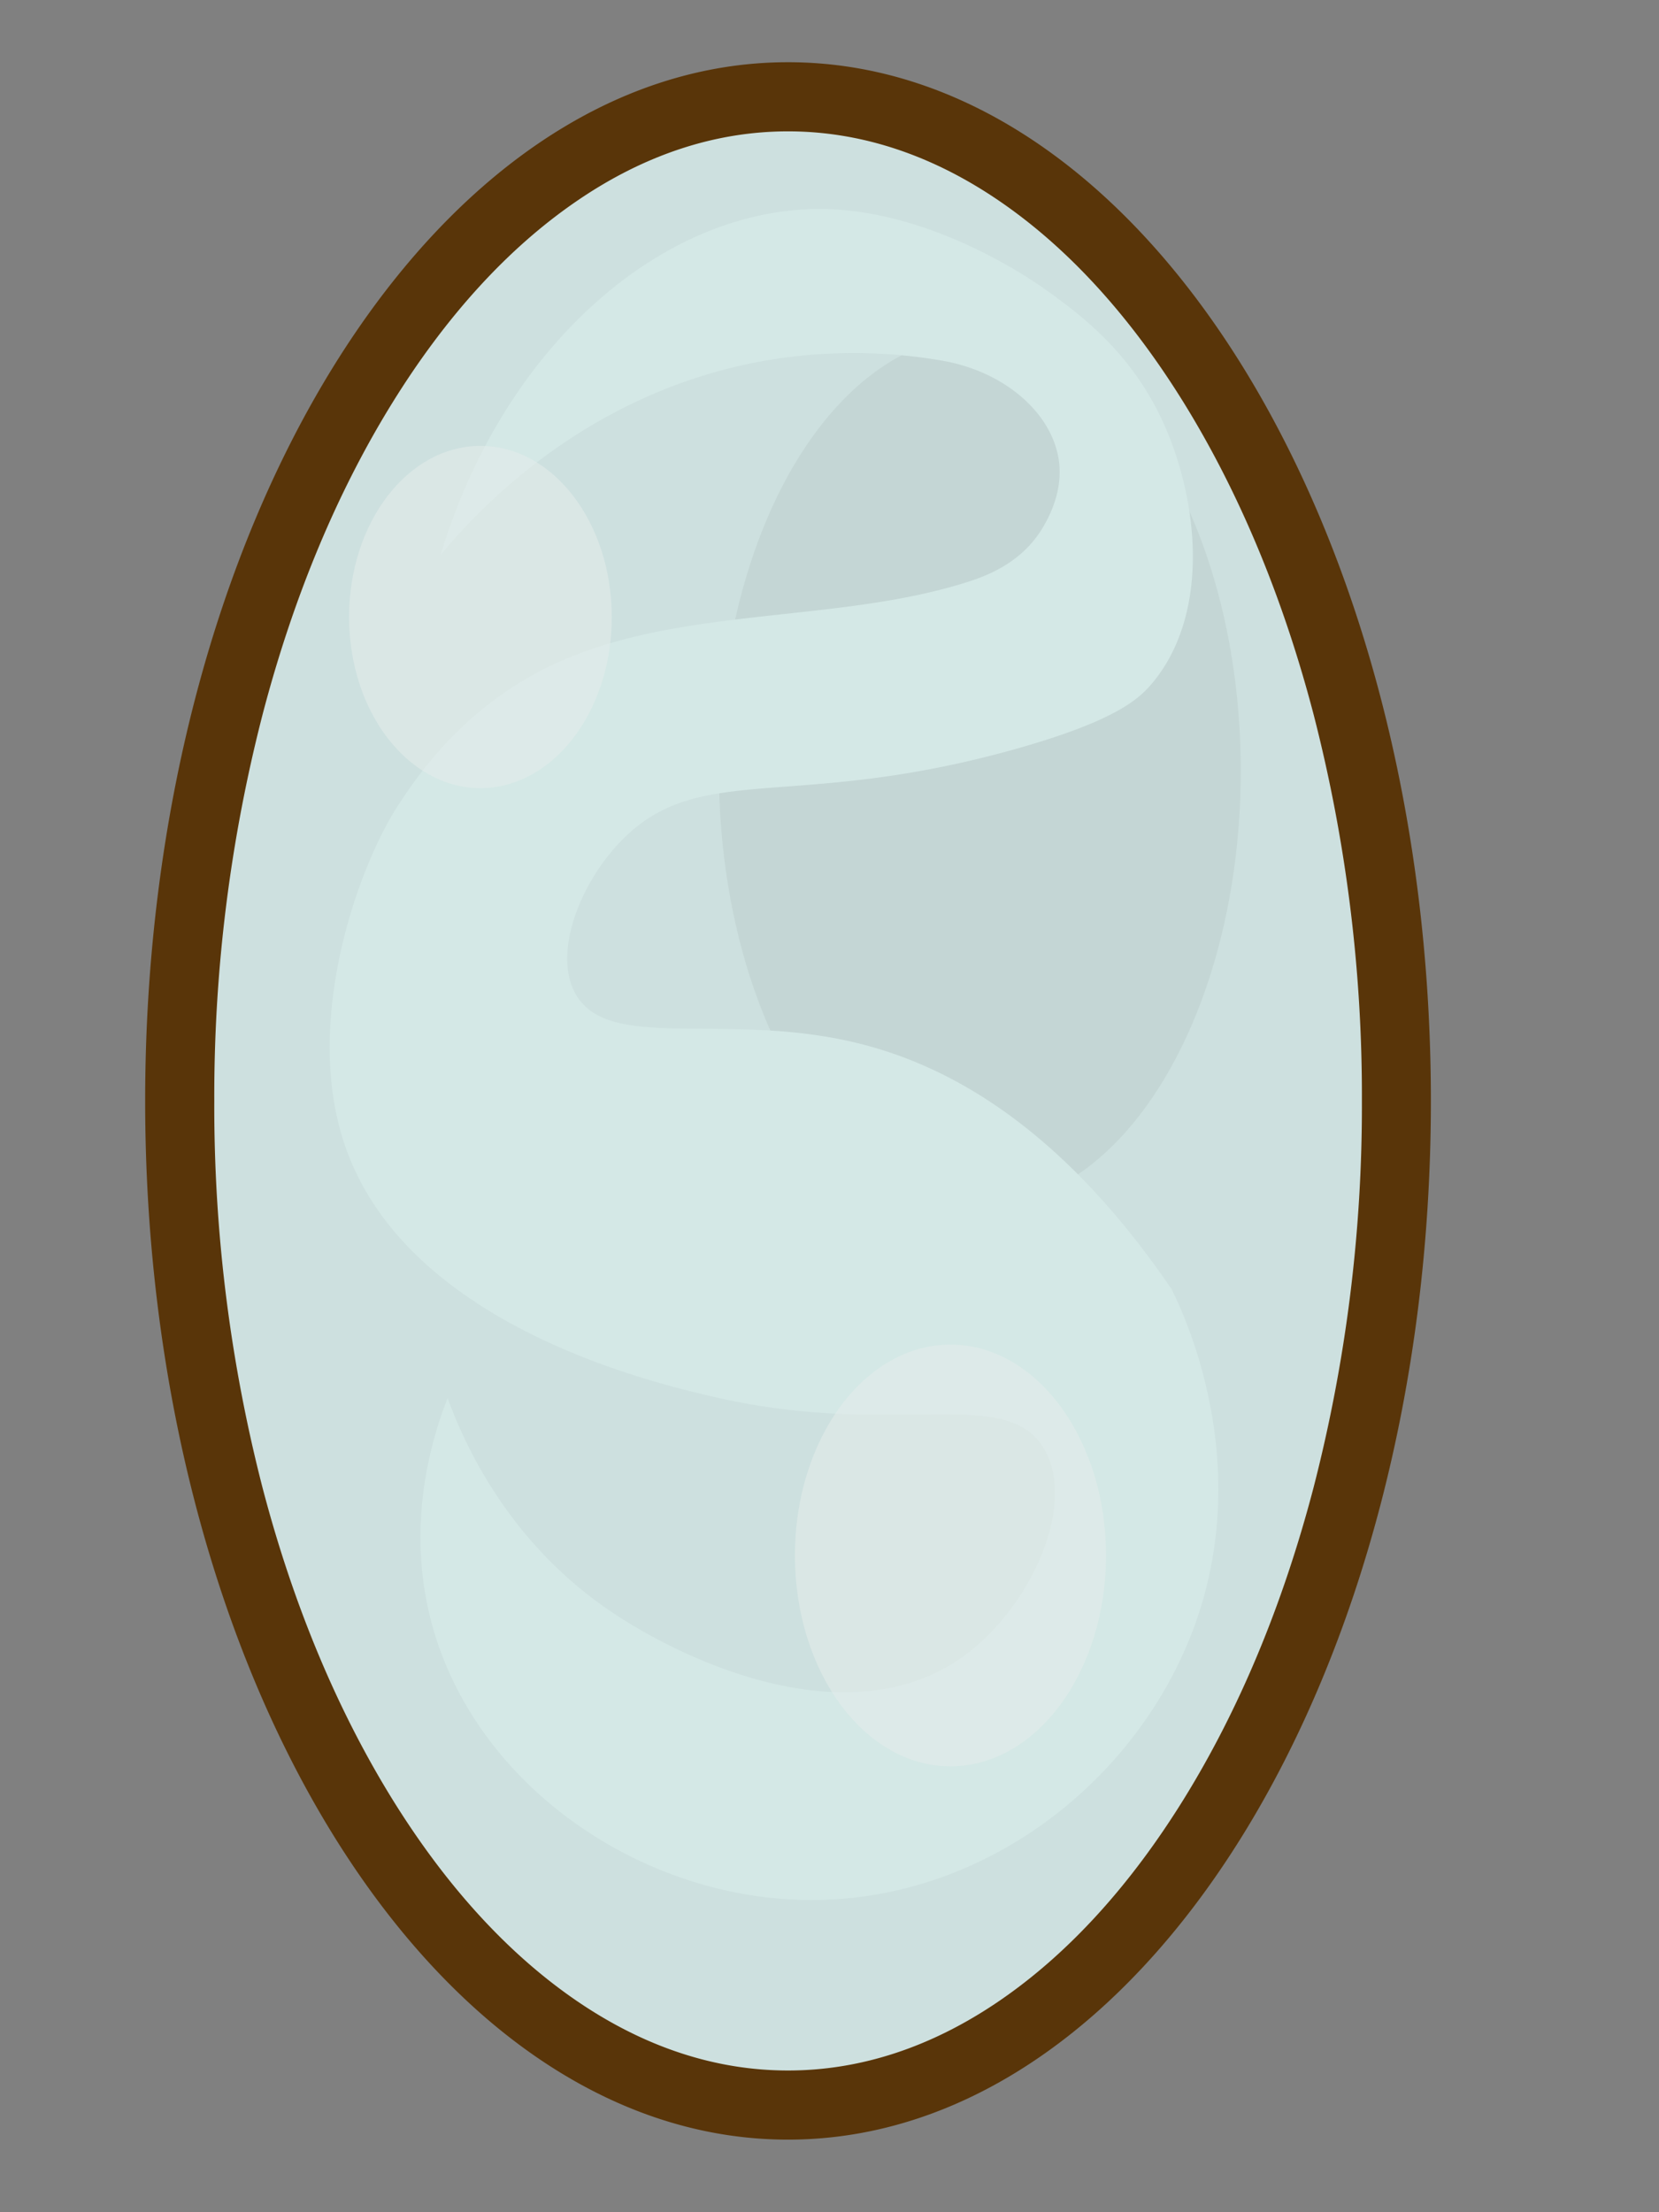 <svg id="Layer_1" data-name="Layer 1" xmlns="http://www.w3.org/2000/svg" viewBox="0 0 480 640"><rect x="0" y="0" width="480" height="640" fill="#808080" stroke="none"/><defs><style>.cls-1{fill:#cde0df;}.cls-2{fill:#593509;}.cls-3{fill:#bccecc;opacity:0.52;}.cls-4{fill:#d4e8e6;}.cls-5{fill:#e6edec;opacity:0.54;}</style></defs><title>mirrorMaggies</title><path class="cls-1" d="M228,609c-46.09,0-89.78-29.58-123-83.28C70.82,470.53,52,396.93,52,318.5s18.82-152,53-207.22C138.22,57.58,181.91,28,228,28s89.78,29.58,123,83.28c34.16,55.2,53,128.79,53,207.22s-18.82,152-53,207.22C317.78,579.42,274.09,609,228,609Z"/><path class="cls-2" d="M228,38c21,0,41.57,6.77,61.12,20.13,19.83,13.55,37.79,33.2,53.4,58.41,16,25.9,28.65,56.2,37.52,90.06a442.4,442.4,0,0,1,14,111.9,442.4,442.4,0,0,1-14,111.9c-8.87,33.86-21.49,64.16-37.52,90.06-15.61,25.21-33.57,44.86-53.4,58.41C269.57,592.23,249,599,228,599s-41.57-6.77-61.12-20.13c-19.83-13.55-37.79-33.2-53.4-58.41-16-25.9-28.65-56.2-37.52-90.06A442.4,442.4,0,0,1,62,318.5,442.4,442.4,0,0,1,76,206.6c8.87-33.86,21.49-64.16,37.52-90.06,15.61-25.21,33.57-44.86,53.4-58.41C186.43,44.77,207,38,228,38m0-20C125.28,18,42,152.54,42,318.5S125.28,619,228,619,414,484.46,414,318.5,330.73,18,228,18Z"/><ellipse class="cls-3" cx="283.5" cy="223" rx="75.5" ry="126"/><path class="cls-4" d="M127.5,160.5c17.61-58.47,61.63-98.44,107-100,34.33-1.18,66.31,22,69,24C312.49,91,325.86,101,335,119c11.5,22.69,15.93,57.45-1.5,78.5-4,4.83-10.87,11-39,19-64,18.16-91,3.92-113.5,25.5-12.79,12.27-21.26,33.39-14.5,45.5,9.64,17.26,43.83,4.72,82.5,14.5,25.52,6.45,57.9,23.87,90,71,4,8.12,24.23,51.26,6,99-17.21,45.07-63.47,80.52-116.5,77.5-47.49-2.71-92.77-35.81-104.09-81.76-6.8-27.65.55-51.63,5.09-63.24,4.83,13.12,17.09,40.59,45.5,60.5,22.37,15.68,71,38.08,104,14,19.4-14.17,32.71-43.94,23-60-11.21-18.54-43.28-2.61-96-15-17.93-4.22-89.25-21-106.5-73.5-11.74-35.75,4.26-79.89,15.62-97.42l.38-.58c5.17-7.86,18-26.9,42-39,36.6-18.47,83.27-12.79,122-25,4.74-1.5,14.61-4.79,21-14,1.75-2.53,6.81-10.55,6-20-1.18-13.76-14.46-26.42-33-30a149.9,149.9,0,0,0-53,0C169.09,113.85,137.85,148,127.5,160.5Z"/><ellipse class="cls-5" cx="139" cy="178.5" rx="38" ry="49.5"/><ellipse class="cls-5" cx="275" cy="450" rx="45" ry="61"/></svg>